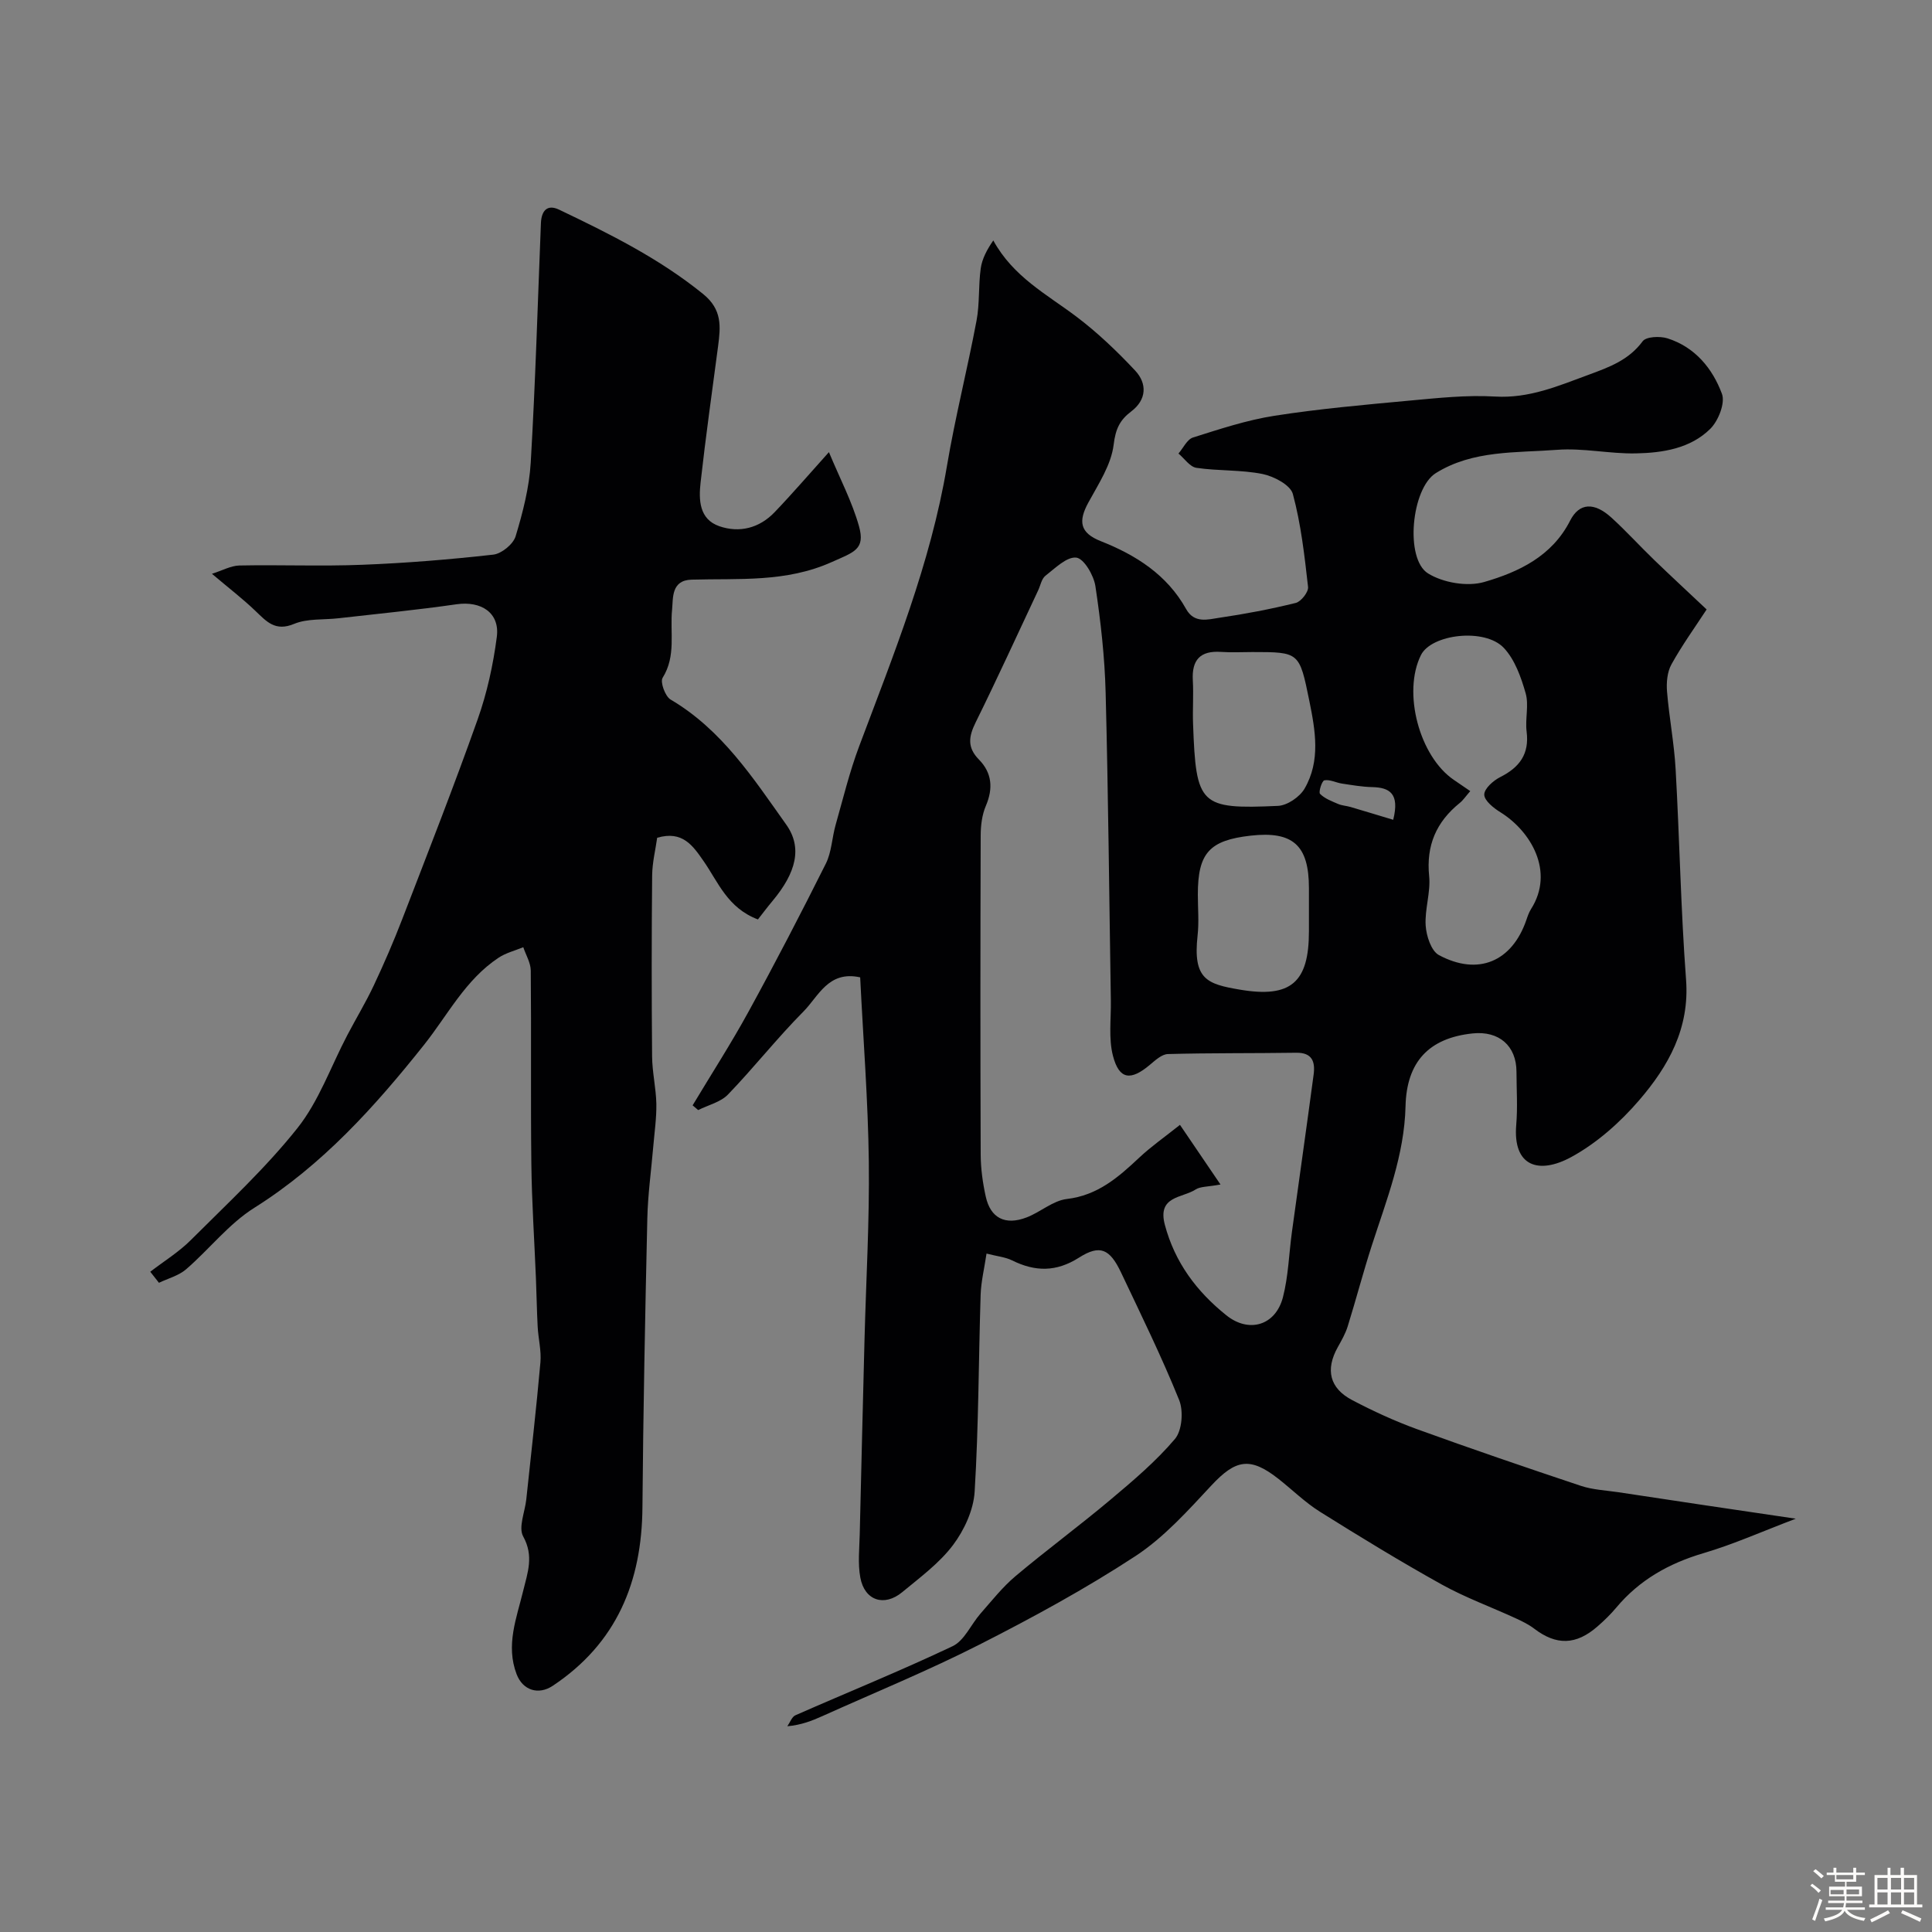 <svg enable-background="new 0 0 400 400" viewBox="0 0 400 400" xmlns="http://www.w3.org/2000/svg"><rect x="0" y="0" width="400" height="400" fill="#808080" stroke="none"/><path d="m374.8 390.4.4-.4c.7.5 1.3 1 1.8 1.4l-.5.5c-.5-.6-1.1-1.1-1.7-1.5zm1 7.3-.6-.3c.5-1.4 1.1-2.8 1.5-4.3.2.1.4.2.6.3-.5 1.3-1 2.8-1.5 4.3zm-.4-10.3.5-.4c.4.3 1 .8 1.7 1.4l-.5.5c-.5-.5-1.1-1-1.7-1.5zm2.5.3h1.7v-1h.6v1h3.5v-1h.6v1h1.8v.5h-1.8v1.4h-2v1h3.2v2h-3.2v.9h3.3v.5h-3.4c0 .3-.1.6-.1.9h4v.5h-3.7c.7.9 1.9 1.5 3.8 1.7-.1.2-.2.4-.3.6-2.1-.4-3.5-1.1-4-2.1-.4 1-1.8 1.7-4 2.2-.1-.2-.2-.4-.3-.6 2.1-.4 3.4-1 3.8-1.8h-3.4v-.5h3.6c.1-.3.1-.6.2-.9h-3.3v-.5h3.4c0-.3 0-.6 0-.9h-3.2v-2h3.3v-1h-2.1v-1.4h-1.7v-.5zm1.1 3.5v1h2.7c0-.3 0-.4 0-.4 0-.1 0-.2 0-.2 0-.1 0-.2 0-.3h-2.7zm1.2-3v.9h3.5v-.9zm4.7 3h-2.6v.6.4h2.6z" fill="#fcfbfa"/><path d="m393.6 386.7h.6v1.5h2.7v6.1h1.1v.6h-11v-.6h1.1v-6.1h2.7v-1.5h.6v1.5h2.1v-1.5zm-2.7 8.8.4.6c-1.2.6-2.5 1.3-3.8 1.9-.1-.2-.2-.4-.3-.6 1.2-.6 2.5-1.2 3.7-1.9zm-2.2-6.7v2.4h2.1v-2.4zm0 3v2.5h2.1v-2.5zm2.8-3v2.4h2.1v-2.4zm0 3v2.5h2.1v-2.5zm6 6.1c-1.4-.7-2.7-1.3-3.9-1.8l.3-.6c1.5.6 2.7 1.2 3.9 1.7zm-1.2-9.1h-2.1v2.4h2.1zm-2.1 3v2.5h2.1v-2.5z" fill="#fcfbfa"/><g fill="#010103"><path d="m371.8 314.43c-6.81 2.58-12.83 5.28-19.09 7.13-7.17 2.11-13.27 5.54-18.08 11.28-1.17 1.4-2.5 2.69-3.88 3.89-4.44 3.89-8.53 3.97-13.12.46-1.15-.88-2.5-1.53-3.82-2.14-5.11-2.35-10.44-4.29-15.34-7.01-8.54-4.75-16.9-9.86-25.19-15.05-3.09-1.94-5.74-4.57-8.63-6.84-5.84-4.58-8.82-3.98-13.82 1.37-4.89 5.25-9.84 10.78-15.76 14.66-10.33 6.76-21.25 12.71-32.27 18.31-10.61 5.39-21.65 9.91-32.51 14.8-2.18.98-4.41 1.86-7.28 2.11.55-.78.93-1.94 1.67-2.27 10.85-4.78 21.86-9.23 32.56-14.31 2.43-1.16 3.79-4.49 5.75-6.73 2.34-2.66 4.56-5.49 7.24-7.75 6.42-5.4 13.19-10.39 19.62-15.79 4.7-3.95 9.46-7.97 13.41-12.63 1.48-1.75 1.79-5.78.87-8.06-3.62-8.96-7.89-17.66-12.03-26.4-2.32-4.89-4.35-5.85-8.69-3.09-4.75 3.02-9.09 2.94-13.87.58-1.4-.69-3.07-.84-5.29-1.41-.47 3.15-1.13 5.82-1.22 8.5-.43 13.6-.41 27.22-1.24 40.79-.23 3.8-2.15 7.96-4.48 11.06-2.83 3.76-6.82 6.69-10.5 9.74-3.74 3.1-7.81 1.76-8.69-3.01-.54-2.91-.19-6.01-.12-9.02.31-13.44.65-26.87.99-40.3.32-12.27 1.04-24.54.89-36.8-.16-12.68-1.16-25.36-1.79-38.15-6.59-1.46-8.64 3.95-11.73 7.06-5.45 5.49-10.26 11.62-15.63 17.19-1.53 1.59-4.09 2.18-6.18 3.23-.38-.33-.76-.66-1.15-.98 3.88-6.47 7.98-12.82 11.6-19.44 5.53-10.09 10.83-20.31 15.98-30.6 1.2-2.4 1.27-5.35 2.02-8 1.54-5.44 2.88-10.97 4.86-16.25 7.14-19.02 14.79-37.84 18.19-58.06 1.7-10.1 4.24-20.05 6.13-30.11.67-3.53.37-7.24.87-10.82.28-1.99 1.29-3.89 2.6-5.79 4.12 7.53 11.05 11.14 17.16 15.74 4.39 3.31 8.43 7.17 12.2 11.19 2.53 2.7 2.4 6.05-.8 8.47-2.39 1.81-3.24 3.64-3.64 6.88-.5 4.16-3.15 8.15-5.25 12.01-2.07 3.82-1.82 6.24 2.63 7.99 7.24 2.86 13.68 6.95 17.62 14.03 1.69 3.04 4.5 2.17 6.89 1.81 5.31-.78 10.6-1.78 15.81-3.07 1.1-.27 2.66-2.26 2.55-3.3-.73-6.47-1.46-13-3.15-19.26-.5-1.85-3.91-3.65-6.26-4.13-4.47-.9-9.17-.61-13.7-1.28-1.36-.2-2.49-1.93-3.72-2.96.99-1.14 1.78-2.93 3.01-3.32 5.55-1.75 11.15-3.61 16.87-4.5 9.23-1.44 18.56-2.27 27.87-3.13 5.91-.54 11.89-1.2 17.79-.85 7.06.42 13.1-2.2 19.41-4.52 4.25-1.57 8.27-3.02 11.15-6.92.72-.98 3.58-1.1 5.14-.61 5.69 1.8 9.33 6.23 11.28 11.49.71 1.91-.74 5.57-2.4 7.23-4.13 4.1-9.86 4.99-15.43 5.1-5.42.11-10.91-1.15-16.29-.74-8.52.65-17.45.03-25.13 4.83-5.04 3.15-6.45 17.75-1.6 20.76 3.13 1.94 8.16 2.79 11.65 1.77 7.13-2.07 14.02-5.32 17.77-12.7 1.89-3.71 4.97-3.87 8.54-.63 3.08 2.8 5.88 5.9 8.88 8.79 3.43 3.31 6.93 6.54 10.84 10.23-2.43 3.72-5.1 7.42-7.29 11.38-.87 1.57-1.06 3.76-.91 5.62.44 5.37 1.48 10.71 1.78 16.08.82 14.52 1.07 29.07 2.16 43.57.76 10.08-3.66 17.93-9.69 24.94-3.95 4.6-8.79 8.9-14.07 11.78-6.72 3.66-12.13 1.97-11.4-6.66.31-3.64.06-7.33.05-11-.01-5.36-3.62-8.51-9.09-7.93-9.01.95-13.66 5.85-13.88 15.08-.24 10.14-3.93 19.38-6.98 28.82-1.79 5.54-3.26 11.18-4.99 16.74-.47 1.52-1.29 2.94-2.07 4.34-2.57 4.62-1.71 8.47 3 10.94 4.32 2.27 8.8 4.33 13.38 6 11.25 4.08 22.58 7.95 33.94 11.74 2.45.82 5.14.94 7.73 1.32 11.84 1.81 23.65 3.55 36.79 5.49zm-119.11-69.19c-2.69.5-4.16.39-5.15 1.03-2.76 1.8-7.97 1.3-6.37 7.32 2.08 7.81 6.6 13.81 12.72 18.72 4.68 3.76 10.19 2.13 11.72-3.7 1.14-4.39 1.25-9.04 1.87-13.56 1.49-10.85 3.04-21.69 4.49-32.55.35-2.62-.24-4.59-3.6-4.54-8.85.13-17.71.03-26.56.27-1.27.03-2.62 1.29-3.73 2.22-3.99 3.36-6.36 3.09-7.65-1.84-.94-3.6-.38-7.6-.44-11.43-.34-21.26-.53-42.52-1.08-63.78-.19-7.37-1.02-14.75-2.12-22.05-.34-2.24-2.37-5.71-3.95-5.9-1.98-.23-4.39 2.2-6.4 3.76-.8.63-1.02 2.01-1.51 3.04-4.29 9.12-8.48 18.3-12.94 27.33-1.44 2.92-1.77 5.18.69 7.68 2.69 2.74 2.98 5.94 1.44 9.56-.81 1.88-1.08 4.12-1.08 6.2-.07 21.99-.08 43.98 0 65.98.01 2.92.42 5.89 1.05 8.74.98 4.45 4.02 6.01 8.44 4.32 2.87-1.09 5.46-3.48 8.34-3.82 6.42-.75 10.69-4.52 15.04-8.6 2.43-2.28 5.19-4.2 8.39-6.75 2.99 4.4 5.41 7.97 8.39 12.35zm51.71-81.45c-.91 1.04-1.45 1.87-2.18 2.46-4.85 3.92-6.97 8.78-6.33 15.14.34 3.35-.94 6.86-.72 10.24.14 2.14 1.14 5.25 2.74 6.11 8.15 4.37 15.15 1.33 18.11-7.28.26-.77.53-1.56.96-2.24 4.95-7.79-.06-16.16-6.35-20.06-1.41-.87-3.33-2.41-3.33-3.65-.01-1.23 1.88-2.91 3.32-3.63 3.98-2.01 6.04-4.75 5.45-9.41-.33-2.62.5-5.48-.2-7.94-.95-3.32-2.23-6.95-4.51-9.38-3.95-4.2-15.01-2.86-17.17 1.48-3.84 7.72-.34 20.98 6.83 25.85 1.02.71 2.05 1.41 3.38 2.31zm-45.13-28.79c-2.16 0-4.33.12-6.48-.03-4.29-.29-6.07 1.65-5.83 5.89.17 2.98-.06 5.98.05 8.97.61 16.91 1.37 17.74 17.58 17.02 1.93-.09 4.51-1.85 5.51-3.58 3.34-5.75 2.23-12.02.98-18.18-2.06-10.09-2.05-10.09-11.81-10.09zm11.73 54.84c0-1.99 0-3.99 0-5.98 0-8.85-3.31-11.83-12.04-10.85-8.58.96-10.96 3.61-10.96 12.18 0 2.82.26 5.68-.05 8.47-1.02 9.14 1.99 10.08 8.73 11.23 10.62 1.81 14.32-1.53 14.32-12.06 0-1 0-1.99 0-2.99zm17.45-20.11c1.36-5.45-.73-6.69-4.38-6.77-2.09-.05-4.17-.42-6.25-.73-1.23-.19-2.51-.89-3.63-.67-.5.1-1.24 2.44-.89 2.8.96.98 2.42 1.52 3.74 2.09.79.34 1.71.38 2.55.62 2.86.84 5.7 1.71 8.86 2.66z"/><path d="m31.11 263.3c2.82-2.17 5.91-4.07 8.4-6.56 7.55-7.55 15.47-14.87 22.08-23.19 4.45-5.6 6.92-12.77 10.31-19.22 1.8-3.44 3.82-6.77 5.47-10.27 2.13-4.52 4.12-9.12 5.92-13.79 5.3-13.75 10.69-27.47 15.61-41.35 1.94-5.47 3.21-11.29 3.96-17.06.65-4.99-3.24-7.49-8.36-6.75-8.1 1.17-16.25 1.96-24.38 2.89-3.09.36-6.47.02-9.23 1.17-3.89 1.62-5.68-.46-7.99-2.67-2.59-2.49-5.46-4.69-9.02-7.7 2.15-.68 3.91-1.68 5.68-1.72 8.5-.17 17.01.19 25.49-.15 9.04-.35 18.08-1.09 27.08-2.1 1.71-.19 4.12-2.16 4.62-3.79 1.5-4.95 2.82-10.1 3.13-15.23.97-16.52 1.45-33.06 2.11-49.59.1-2.54 1.26-4.01 3.77-2.81 10.42 4.98 20.72 10.09 29.81 17.46 3.99 3.23 3.63 6.77 3.1 10.82-1.24 9.4-2.57 18.78-3.62 28.2-.4 3.57-.31 7.6 3.86 9.05 4.21 1.46 8.33.39 11.48-2.91 3.74-3.91 7.27-8.02 11.23-12.42 2.3 5.53 4.8 10.27 6.22 15.32 1.36 4.84-1.02 5.37-5.64 7.44-9.5 4.26-19.25 3.36-29.02 3.64-4.25.12-3.8 3.85-4.03 6.18-.48 4.73.88 9.59-1.96 14.14-.55.87.53 3.84 1.64 4.5 10.61 6.24 17.1 16.26 23.94 25.88 3.4 4.77 2.08 9.96-2.85 15.85-1.07 1.28-2.07 2.61-3 3.8-6.32-2.39-8.23-7.75-11.25-12.08-2.22-3.19-4.35-6.37-9.61-4.83-.33 2.4-1.01 5.1-1.04 7.81-.12 12.5-.12 25-.01 37.49.03 3.26.81 6.51.88 9.77.05 2.95-.39 5.91-.64 8.87-.42 4.97-1.12 9.93-1.23 14.9-.45 19.93-.85 39.86-1.01 59.79-.12 15.45-5.34 28.14-18.56 36.94-2.98 1.99-6.22.94-7.49-2.39-2.29-6.01-.01-11.62 1.36-17.26.93-3.81 2.24-7.2 0-11.27-1.03-1.86.36-5.06.64-7.65 1-9.46 2.09-18.92 2.93-28.4.21-2.41-.44-4.89-.57-7.35-.18-3.33-.22-6.66-.36-9.99-.32-7.92-.86-15.85-.95-23.77-.16-13.33.01-26.66-.12-39.99-.02-1.62-1.01-3.23-1.55-4.84-1.72.71-3.6 1.17-5.12 2.18-6.88 4.56-10.51 11.86-15.48 18.1-10.13 12.72-21 24.82-35.08 33.67-5.29 3.32-9.33 8.59-14.14 12.74-1.53 1.32-3.72 1.88-5.61 2.79-.58-.75-1.19-1.52-1.8-2.29z"/></g></svg>